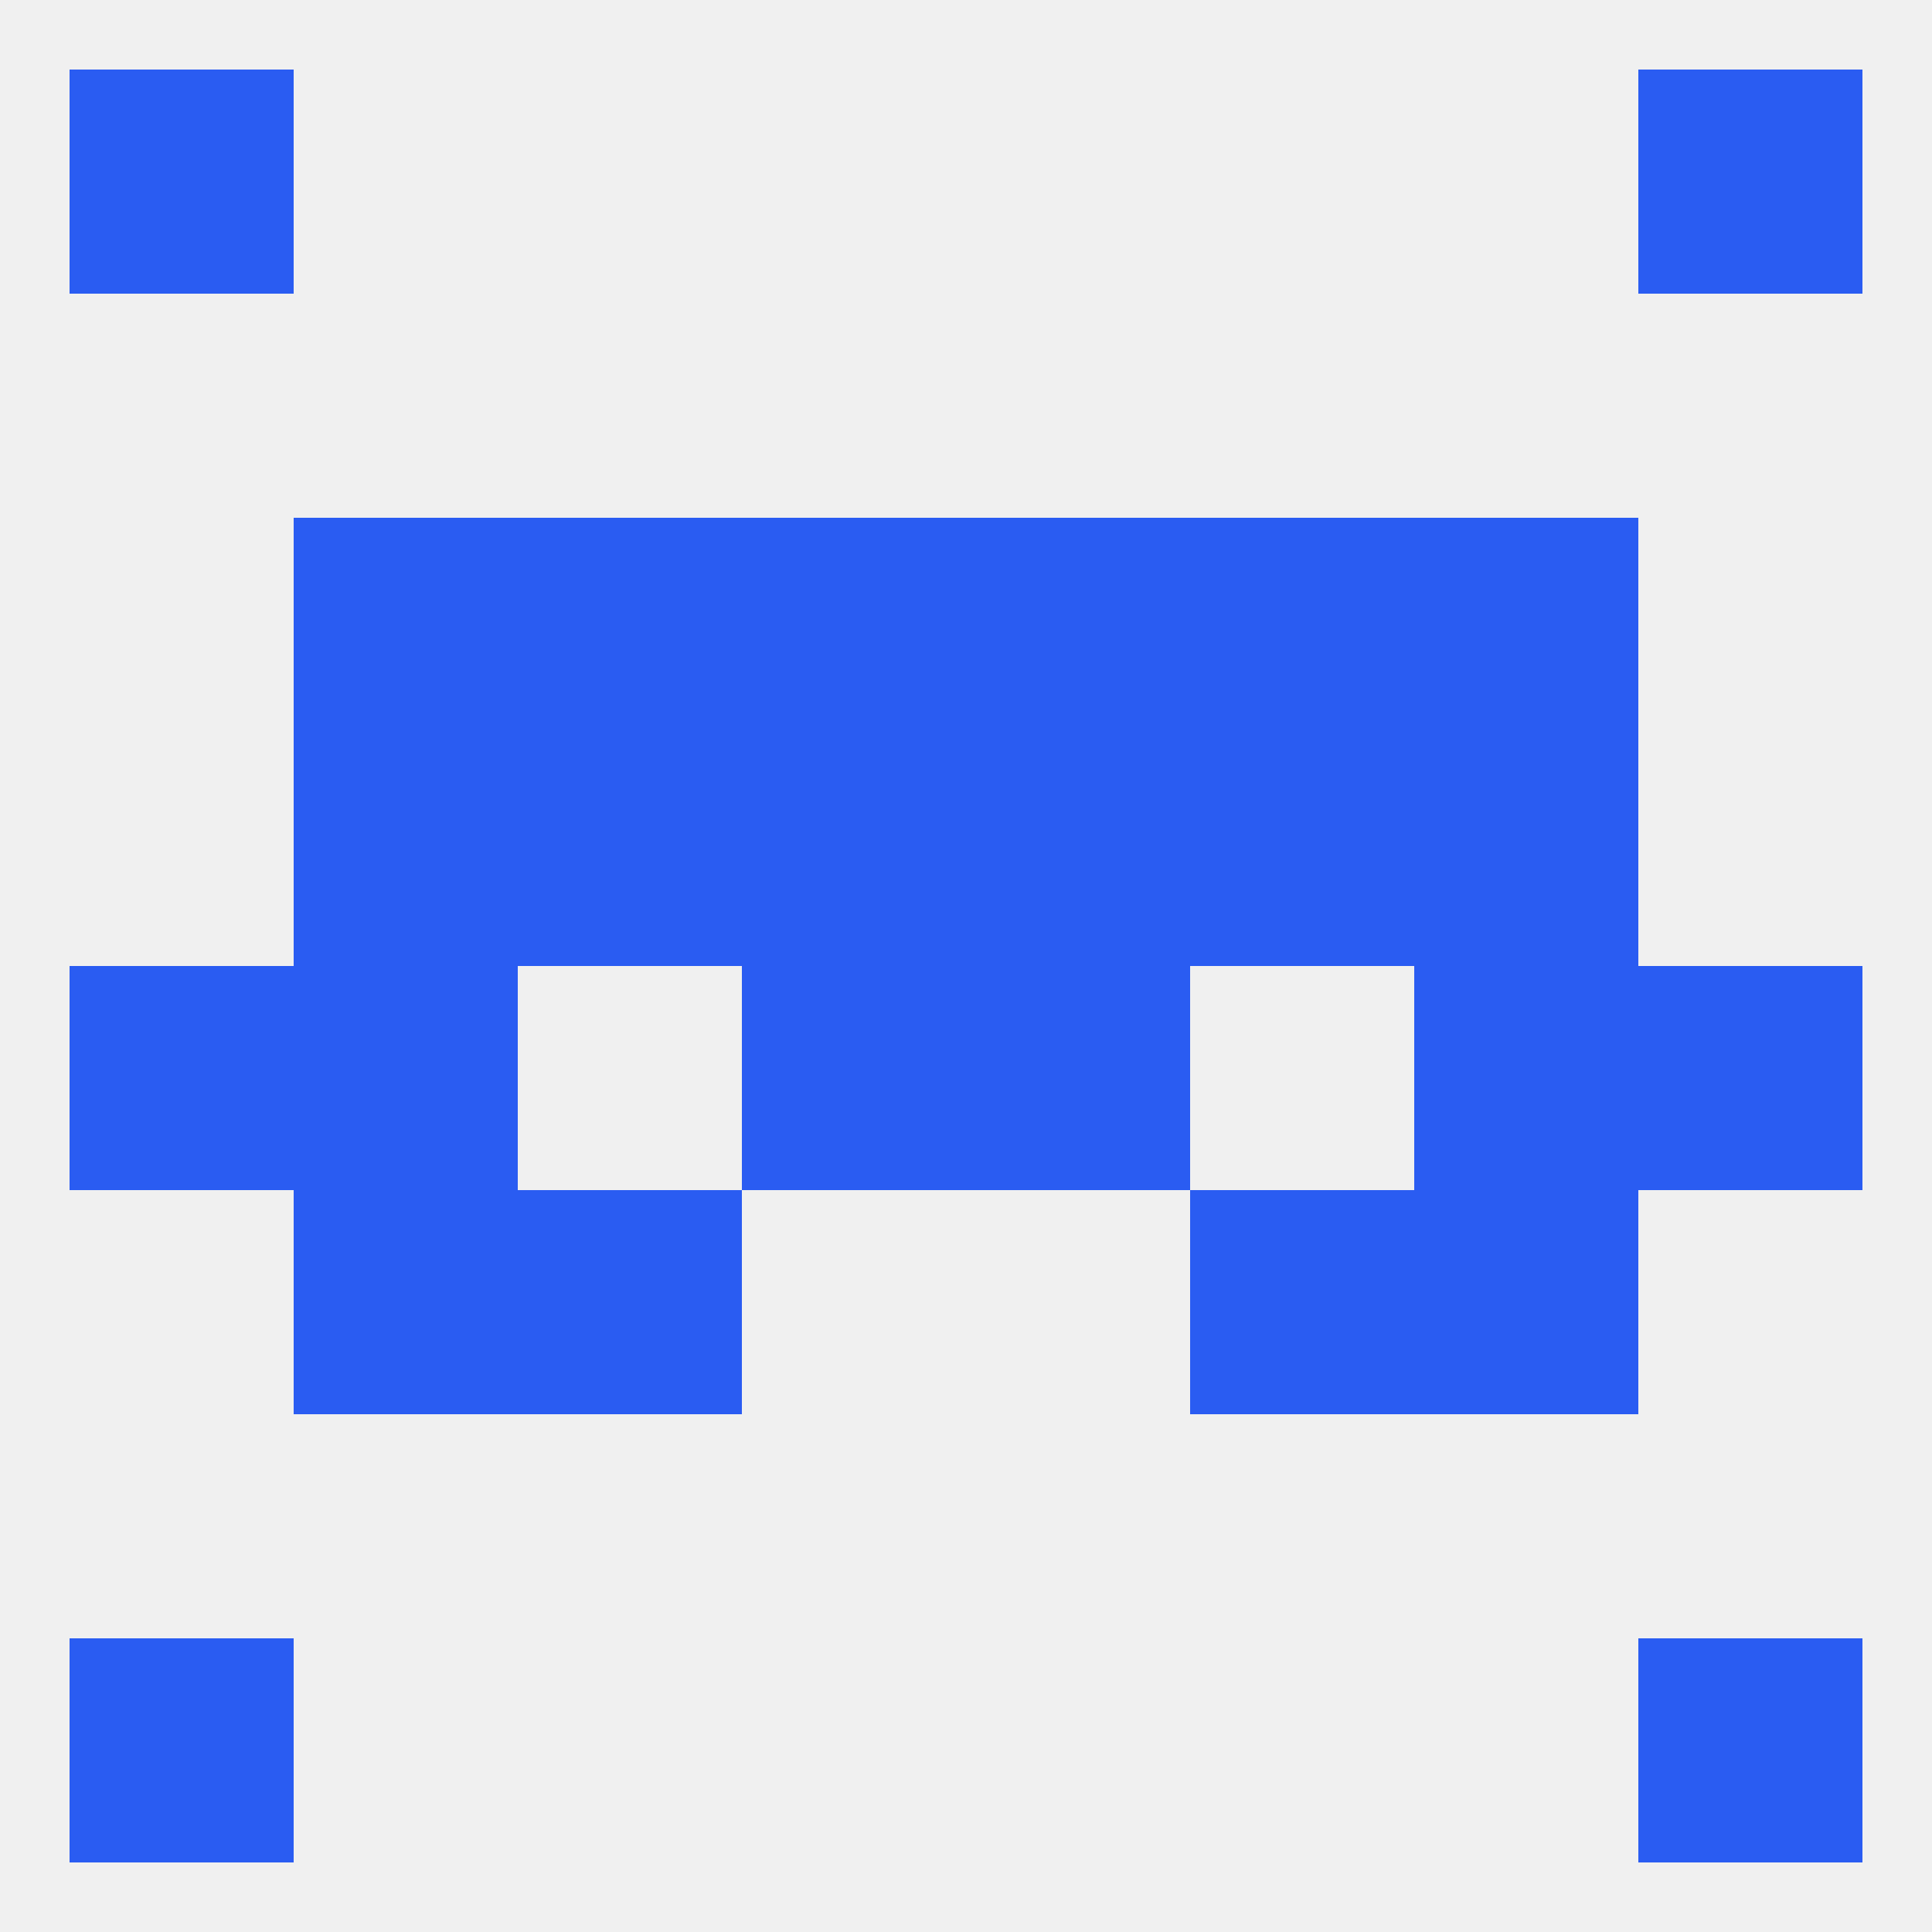 
<!--   <?xml version="1.0"?> -->
<svg version="1.1" baseprofile="full" xmlns="http://www.w3.org/2000/svg" xmlns:xlink="http://www.w3.org/1999/xlink" xmlns:ev="http://www.w3.org/2001/xml-events" width="250" height="250" viewBox="0 0 250 250" >
	<rect width="100%" height="100%" fill="rgba(240,240,240,255)"/>

	<rect x="67" y="154" width="29" height="29" fill="rgba(42,92,242,255)"/>
	<rect x="154" y="154" width="29" height="29" fill="rgba(42,92,242,255)"/>
	<rect x="38" y="154" width="29" height="29" fill="rgba(42,92,242,255)"/>
	<rect x="183" y="154" width="29" height="29" fill="rgba(42,92,242,255)"/>
	<rect x="212" y="212" width="29" height="29" fill="rgba(42,92,242,255)"/>
	<rect x="9" y="212" width="29" height="29" fill="rgba(42,92,242,255)"/>
	<rect x="9" y="9" width="29" height="29" fill="rgba(42,92,242,255)"/>
	<rect x="212" y="9" width="29" height="29" fill="rgba(42,92,242,255)"/>
	<rect x="38" y="96" width="29" height="29" fill="rgba(42,92,242,255)"/>
	<rect x="183" y="96" width="29" height="29" fill="rgba(42,92,242,255)"/>
	<rect x="67" y="96" width="29" height="29" fill="rgba(42,92,242,255)"/>
	<rect x="154" y="96" width="29" height="29" fill="rgba(42,92,242,255)"/>
	<rect x="96" y="96" width="29" height="29" fill="rgba(42,92,242,255)"/>
	<rect x="125" y="96" width="29" height="29" fill="rgba(42,92,242,255)"/>
	<rect x="9" y="125" width="29" height="29" fill="rgba(42,92,242,255)"/>
	<rect x="212" y="125" width="29" height="29" fill="rgba(42,92,242,255)"/>
	<rect x="96" y="125" width="29" height="29" fill="rgba(42,92,242,255)"/>
	<rect x="125" y="125" width="29" height="29" fill="rgba(42,92,242,255)"/>
	<rect x="38" y="125" width="29" height="29" fill="rgba(42,92,242,255)"/>
	<rect x="183" y="125" width="29" height="29" fill="rgba(42,92,242,255)"/>
	<rect x="183" y="67" width="29" height="29" fill="rgba(42,92,242,255)"/>
	<rect x="96" y="67" width="29" height="29" fill="rgba(42,92,242,255)"/>
	<rect x="125" y="67" width="29" height="29" fill="rgba(42,92,242,255)"/>
	<rect x="67" y="67" width="29" height="29" fill="rgba(42,92,242,255)"/>
	<rect x="154" y="67" width="29" height="29" fill="rgba(42,92,242,255)"/>
	<rect x="38" y="67" width="29" height="29" fill="rgba(42,92,242,255)"/>
</svg>